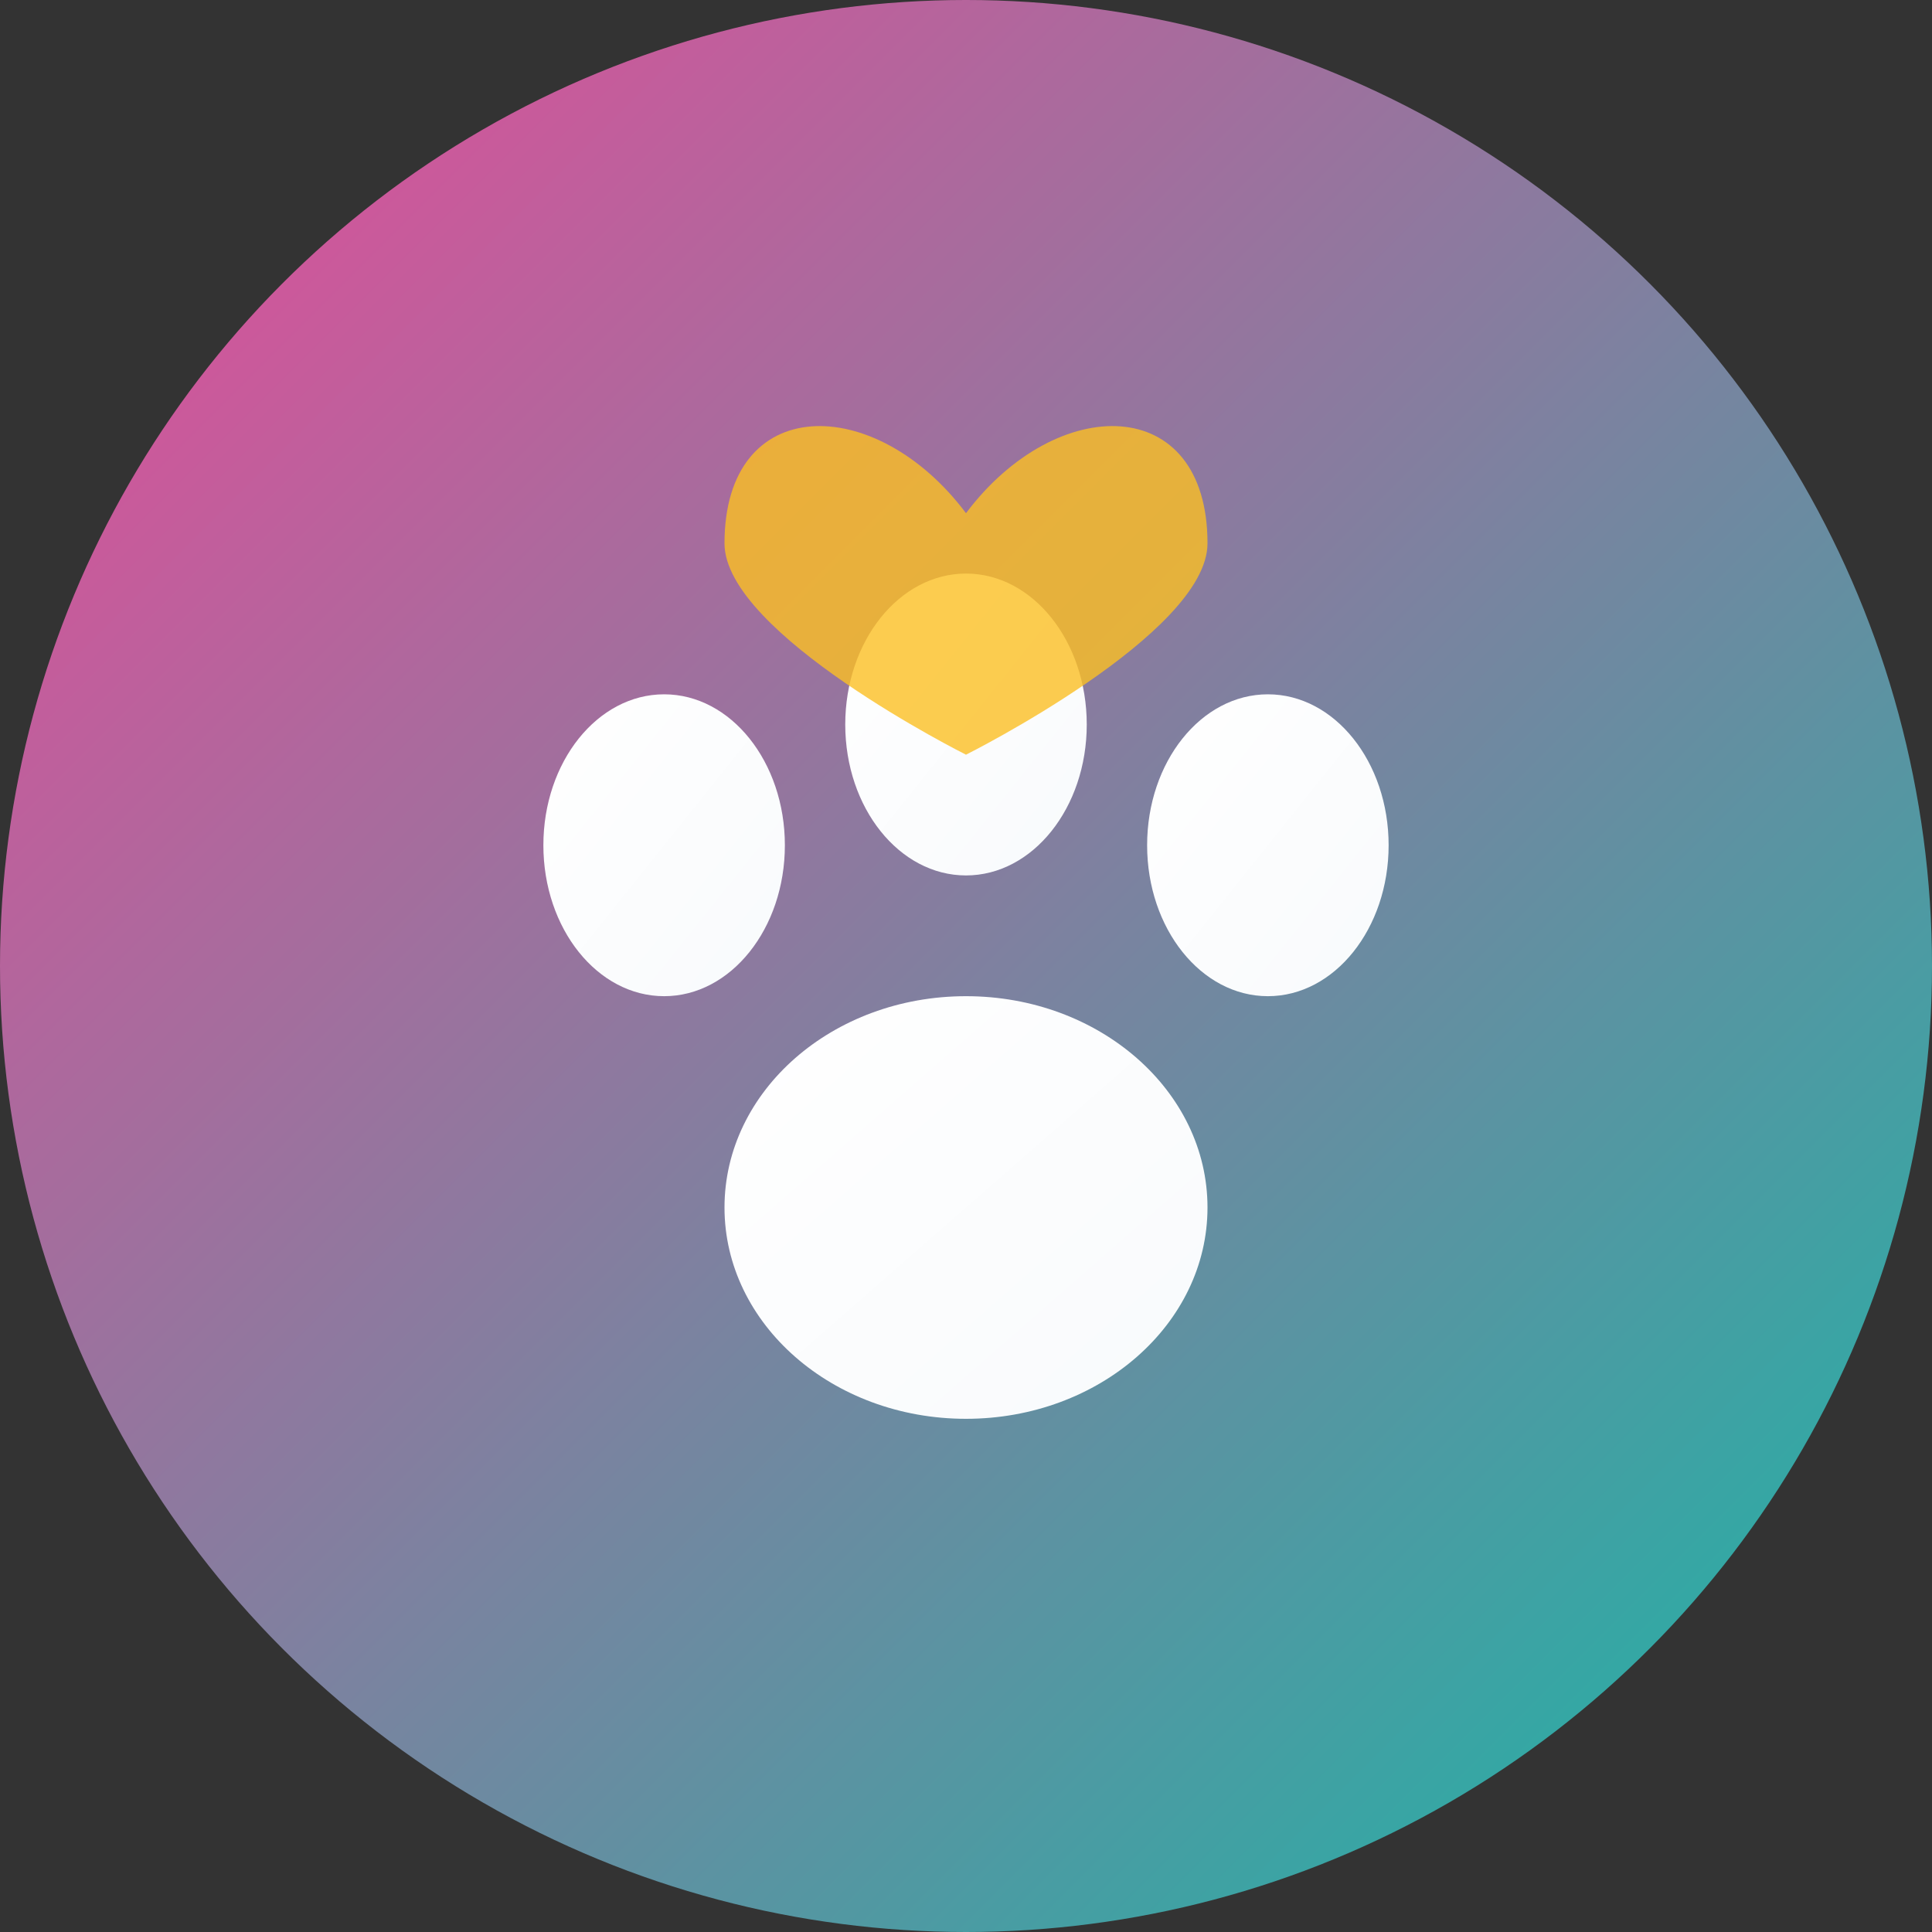 <svg width="32" height="32" viewBox="0 0 32 32" fill="none" xmlns="http://www.w3.org/2000/svg">
  <rect x="0" y="0" width="32" height="32" fill="#333333" stroke="none"/>
  <!-- Background circle with gradient -->
  <defs>
    <linearGradient id="bgGradient" x1="0%" y1="0%" x2="100%" y2="100%">
      <stop offset="0%" style="stop-color:#ec4899;stop-opacity:1" />
      <stop offset="100%" style="stop-color:#14b8a6;stop-opacity:1" />
    </linearGradient>
    <linearGradient id="pawGradient" x1="0%" y1="0%" x2="100%" y2="100%">
      <stop offset="0%" style="stop-color:#ffffff;stop-opacity:1" />
      <stop offset="100%" style="stop-color:#f8fafc;stop-opacity:1" />
    </linearGradient>
  </defs>
  
  <!-- Background -->
  <circle cx="16" cy="16" r="16" fill="url(#bgGradient)"/>
  
  <!-- Paw print -->
  <g fill="url(#pawGradient)">
    <!-- Main pad -->
    <ellipse cx="16" cy="20" rx="4" ry="3.5" />
    
    <!-- Top left toe -->
    <ellipse cx="11" cy="14" rx="2" ry="2.5" />
    
    <!-- Top center toe -->
    <ellipse cx="16" cy="12" rx="2" ry="2.5" />
    
    <!-- Top right toe -->
    <ellipse cx="21" cy="14" rx="2" ry="2.5" />
    
    <!-- Small heart accent -->
    <path d="M16 8.5c-1.5-2-4-2-4 0.5 0 1.5 4 3.5 4 3.5s4-2 4-3.5c0-2.5-2.5-2.5-4-0.5z" fill="#fbbf24" opacity="0.8"/>
  </g>
</svg>
